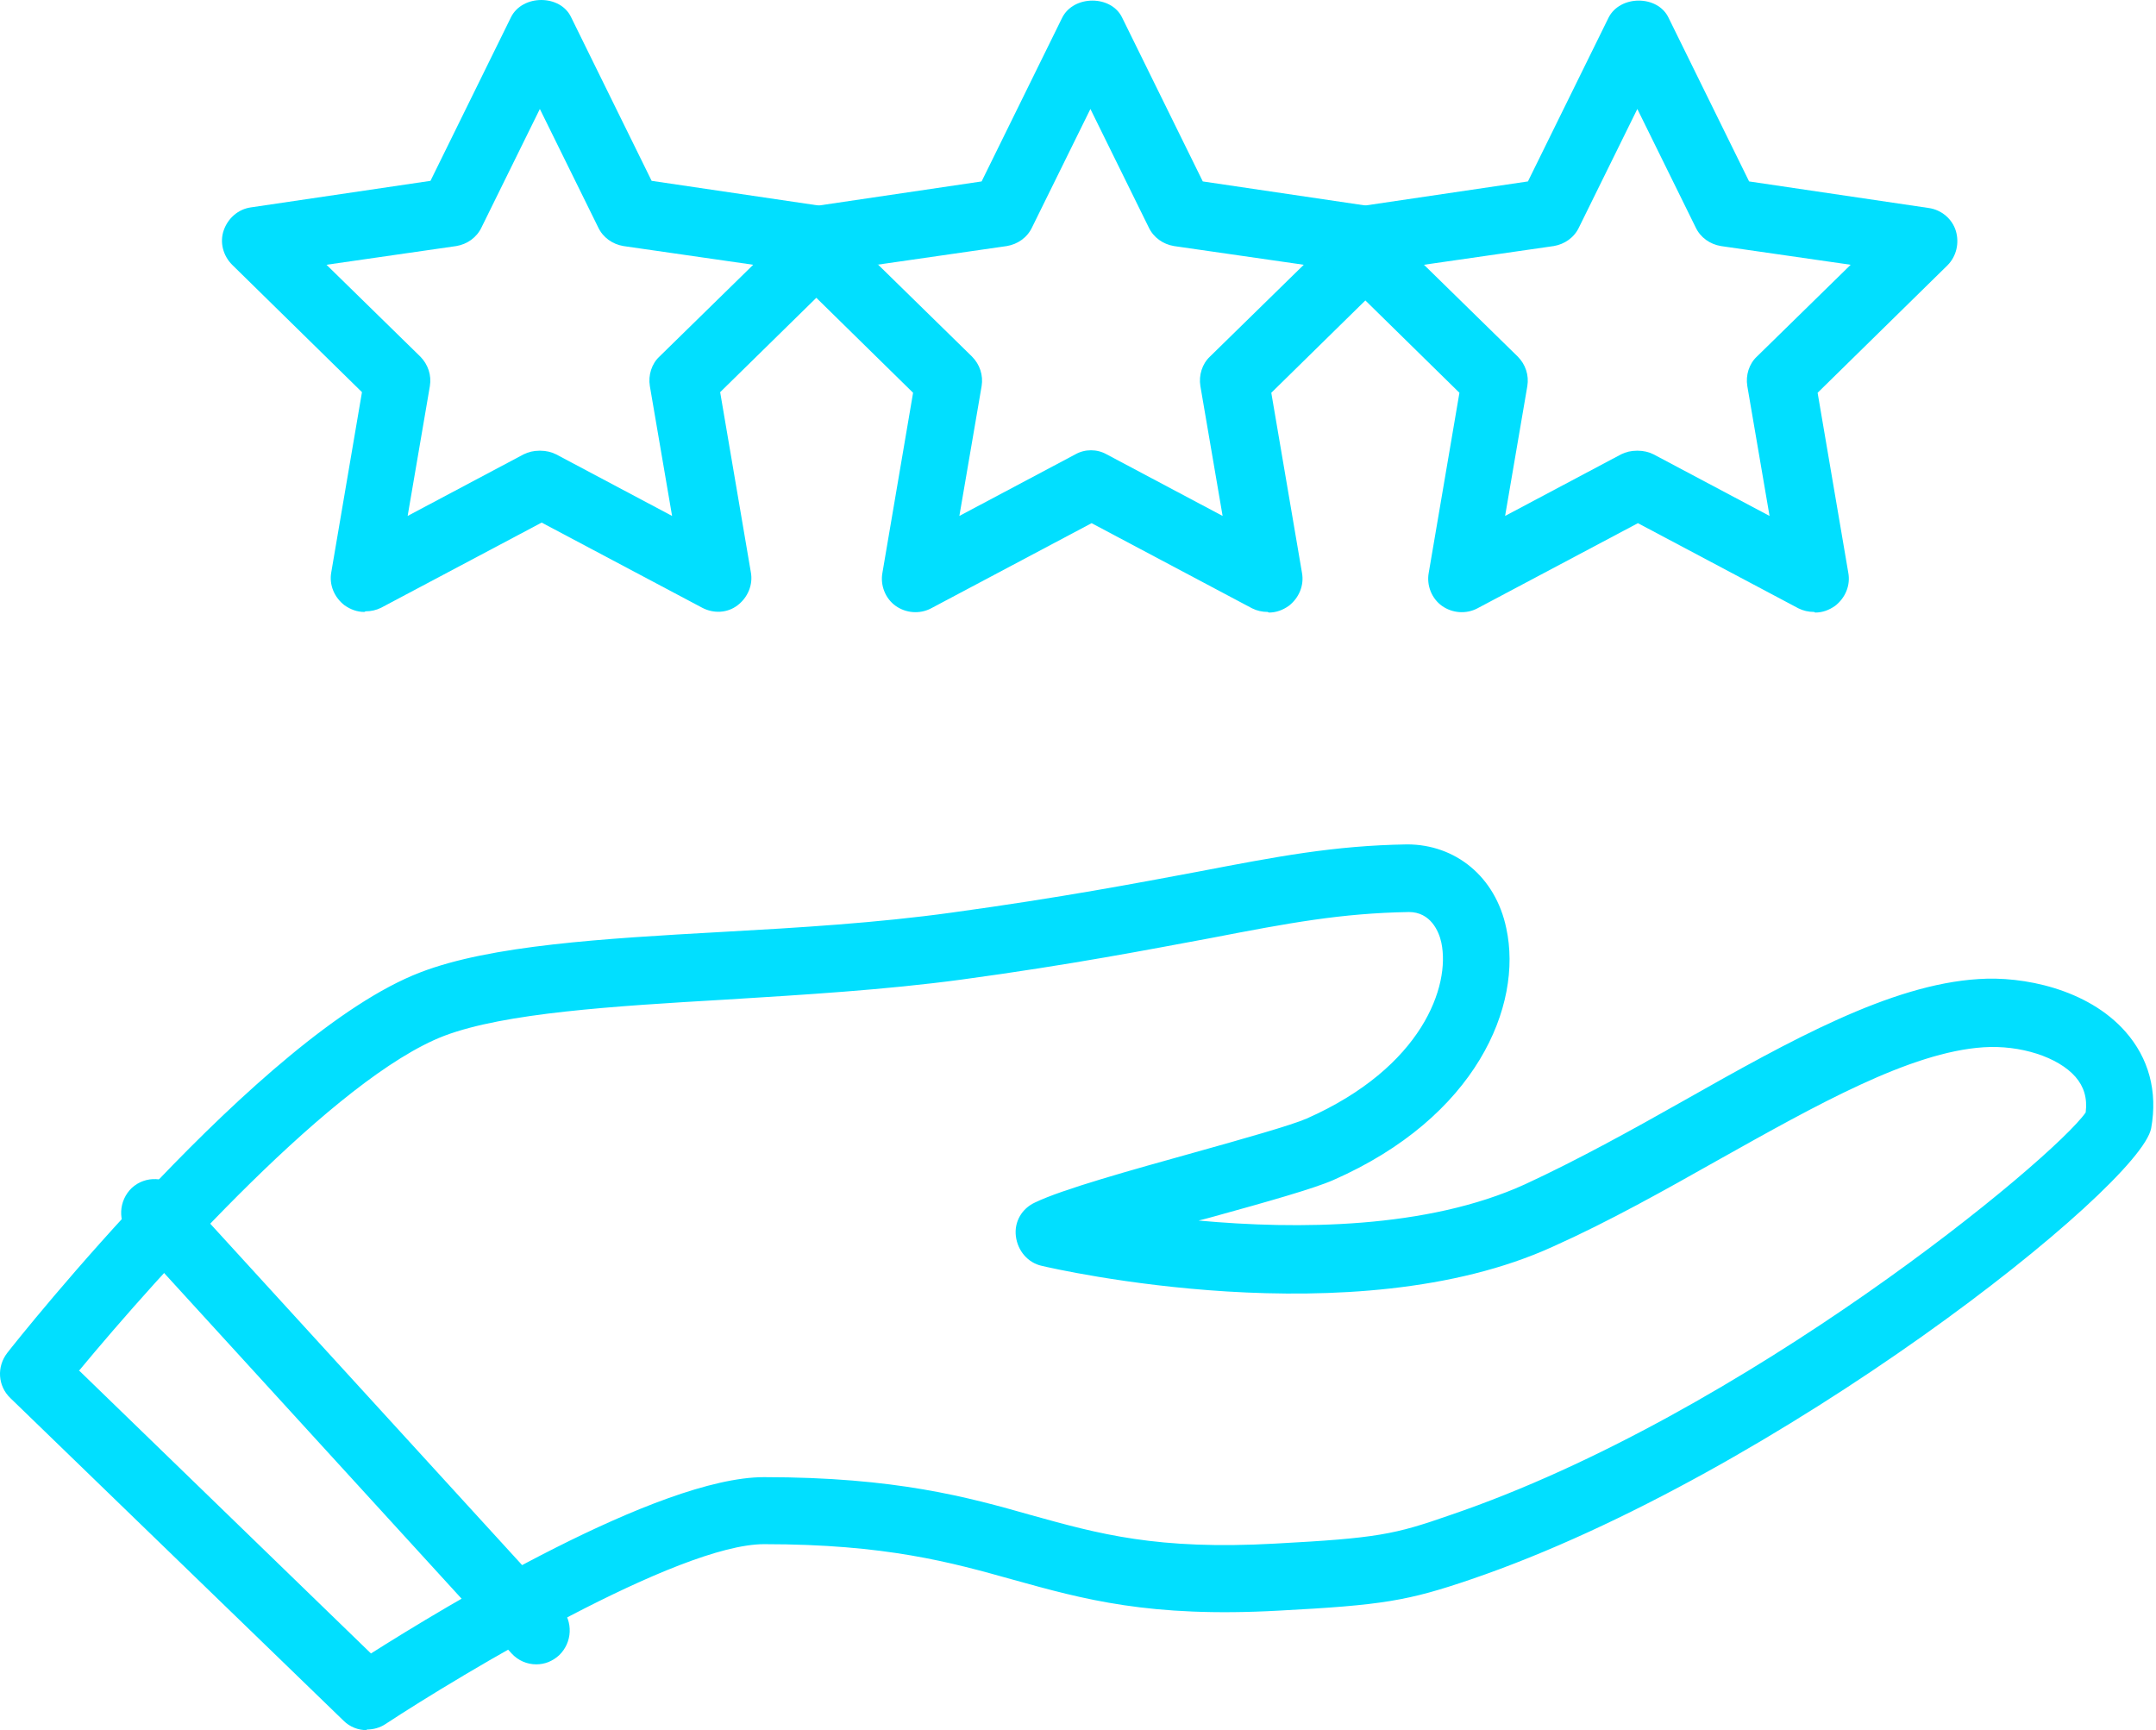 <svg width="81" height="65" viewBox="0 0 81 65" fill="none" xmlns="http://www.w3.org/2000/svg">
<path d="M13.779 65C13.463 65 13.147 64.887 12.899 64.637L0.389 52.524C-0.085 52.07 -0.13 51.344 0.276 50.823C0.66 50.324 9.805 38.823 15.789 36.532C18.431 35.511 22.653 35.262 27.124 35.012C30.014 34.853 32.972 34.672 35.75 34.286C39.882 33.719 42.727 33.175 45.03 32.744C47.988 32.177 50.111 31.768 52.865 31.723C54.672 31.723 56.185 32.925 56.591 34.876C57.223 37.78 55.462 41.976 50.088 44.335C49.365 44.653 47.604 45.152 45.549 45.719C45.391 45.764 45.211 45.81 45.03 45.855C48.733 46.195 53.611 46.173 57.291 44.494C59.255 43.587 61.31 42.452 63.275 41.341C67.249 39.095 71.02 36.986 74.339 36.782C75.987 36.668 78.426 37.145 79.849 38.755C80.729 39.753 81.068 41.001 80.819 42.384C80.413 44.585 66.775 55.405 55.281 59.329C52.888 60.146 51.94 60.304 48.056 60.509C43.178 60.781 40.695 60.078 38.075 59.352C35.727 58.694 33.288 58.013 28.705 58.013C25.476 58.013 17.347 62.89 14.479 64.773C14.276 64.909 14.028 64.977 13.779 64.977V65ZM2.986 51.503L13.937 62.119C16.692 60.373 24.731 55.495 28.705 55.495C33.65 55.495 36.359 56.244 38.753 56.925C41.282 57.628 43.472 58.24 47.92 57.991C51.736 57.787 52.391 57.651 54.468 56.925C65.555 53.159 77.139 43.541 78.358 41.795C78.426 41.25 78.29 40.819 77.974 40.456C77.32 39.708 75.897 39.254 74.52 39.345C71.765 39.526 68.265 41.5 64.539 43.587C62.53 44.721 60.43 45.9 58.352 46.83C50.856 50.256 39.611 47.67 39.137 47.556C38.617 47.443 38.233 46.989 38.166 46.445C38.098 45.9 38.392 45.401 38.888 45.175C39.927 44.675 42.456 43.972 44.895 43.292C46.678 42.793 48.53 42.271 49.094 42.022C53.452 40.093 54.491 37.031 54.152 35.42C54.062 34.989 53.746 34.264 52.933 34.264C50.382 34.309 48.44 34.672 45.504 35.239C43.178 35.67 40.288 36.237 36.111 36.804C33.243 37.19 30.218 37.371 27.282 37.553C23.015 37.802 18.973 38.052 16.692 38.914C12.605 40.479 5.989 47.851 2.963 51.503H2.986Z" fill="#01DFFF"/>
<path d="M20.147 62.528C19.808 62.528 19.47 62.391 19.221 62.119L4.883 46.422C4.409 45.9 4.454 45.106 4.951 44.63C5.47 44.154 6.26 44.199 6.734 44.698L21.073 60.395C21.547 60.917 21.502 61.711 21.005 62.187C20.756 62.414 20.463 62.528 20.147 62.528Z" fill="#01DFFF"/>
<path d="M13.689 22.99C13.418 22.99 13.17 22.899 12.944 22.74C12.56 22.445 12.357 21.969 12.447 21.493L13.599 14.733L8.721 9.947C8.383 9.607 8.247 9.107 8.405 8.654C8.563 8.2 8.947 7.86 9.421 7.792L16.173 6.794L19.198 0.646C19.628 -0.215 21.05 -0.215 21.456 0.646L24.482 6.794L31.234 7.792C31.708 7.86 32.114 8.2 32.25 8.654C32.385 9.107 32.272 9.607 31.934 9.947L27.056 14.733L28.208 21.493C28.298 21.969 28.095 22.445 27.711 22.74C27.327 23.035 26.808 23.058 26.379 22.831L20.35 19.633L14.321 22.831C14.141 22.922 13.937 22.967 13.734 22.967L13.689 22.99ZM20.305 16.933C20.508 16.933 20.711 16.979 20.892 17.069L25.25 19.383L24.415 14.506C24.347 14.098 24.482 13.667 24.776 13.395L28.298 9.947L23.421 9.244C23.015 9.176 22.653 8.926 22.473 8.54L20.282 4.094L18.092 8.54C17.911 8.926 17.55 9.176 17.144 9.244L12.266 9.947L15.789 13.395C16.082 13.69 16.218 14.098 16.15 14.506L15.315 19.383L19.673 17.069C19.853 16.979 20.056 16.933 20.26 16.933H20.305Z" fill="#01DFFF"/>
<path d="M47.627 22.99C47.423 22.99 47.22 22.945 47.04 22.854L41.011 19.655L34.982 22.854C34.553 23.081 34.034 23.035 33.65 22.763C33.266 22.491 33.063 21.992 33.153 21.515L34.304 14.756L29.427 9.969C29.089 9.629 28.953 9.13 29.111 8.677C29.269 8.223 29.653 7.883 30.127 7.815L36.879 6.816L39.904 0.669C40.333 -0.193 41.756 -0.193 42.162 0.669L45.188 6.816L51.94 7.815C52.414 7.883 52.82 8.223 52.956 8.677C53.091 9.13 52.978 9.629 52.639 9.969L47.762 14.756L48.914 21.515C49.004 21.992 48.801 22.468 48.417 22.763C48.191 22.922 47.943 23.013 47.672 23.013L47.627 22.99ZM32.995 9.947L36.517 13.395C36.811 13.69 36.946 14.098 36.879 14.506L36.043 19.383L40.401 17.069C40.762 16.865 41.214 16.865 41.575 17.069L45.933 19.383L45.098 14.506C45.03 14.098 45.166 13.667 45.459 13.395L48.982 9.947L44.104 9.244C43.698 9.176 43.337 8.926 43.156 8.54L40.966 4.094L38.775 8.54C38.595 8.926 38.233 9.176 37.827 9.244L32.95 9.947H32.995Z" fill="#01DFFF"/>
<path d="M68.152 22.99C67.949 22.99 67.746 22.945 67.565 22.854L61.536 19.655L55.507 22.854C55.078 23.081 54.559 23.035 54.175 22.763C53.791 22.491 53.588 21.992 53.678 21.515L54.83 14.756L49.953 9.969C49.614 9.629 49.478 9.13 49.636 8.677C49.794 8.223 50.178 7.883 50.653 7.815L57.404 6.816L60.43 0.669C60.859 -0.193 62.281 -0.193 62.688 0.669L65.713 6.816L72.465 7.815C72.939 7.883 73.345 8.223 73.481 8.677C73.616 9.13 73.504 9.629 73.165 9.969L68.287 14.756L69.439 21.515C69.529 21.992 69.326 22.468 68.942 22.763C68.716 22.922 68.468 23.013 68.197 23.013L68.152 22.99ZM61.536 16.933C61.739 16.933 61.943 16.979 62.123 17.069L66.481 19.383L65.646 14.506C65.578 14.098 65.713 13.667 66.007 13.395L69.529 9.947L64.652 9.244C64.246 9.176 63.884 8.926 63.704 8.54L61.514 4.094L59.323 8.54C59.143 8.926 58.781 9.176 58.375 9.244L53.498 9.947L57.02 13.395C57.314 13.69 57.449 14.098 57.381 14.506L56.546 19.383L60.904 17.069C61.084 16.979 61.288 16.933 61.491 16.933H61.536Z" fill="#01DFFF"/>
</svg>
